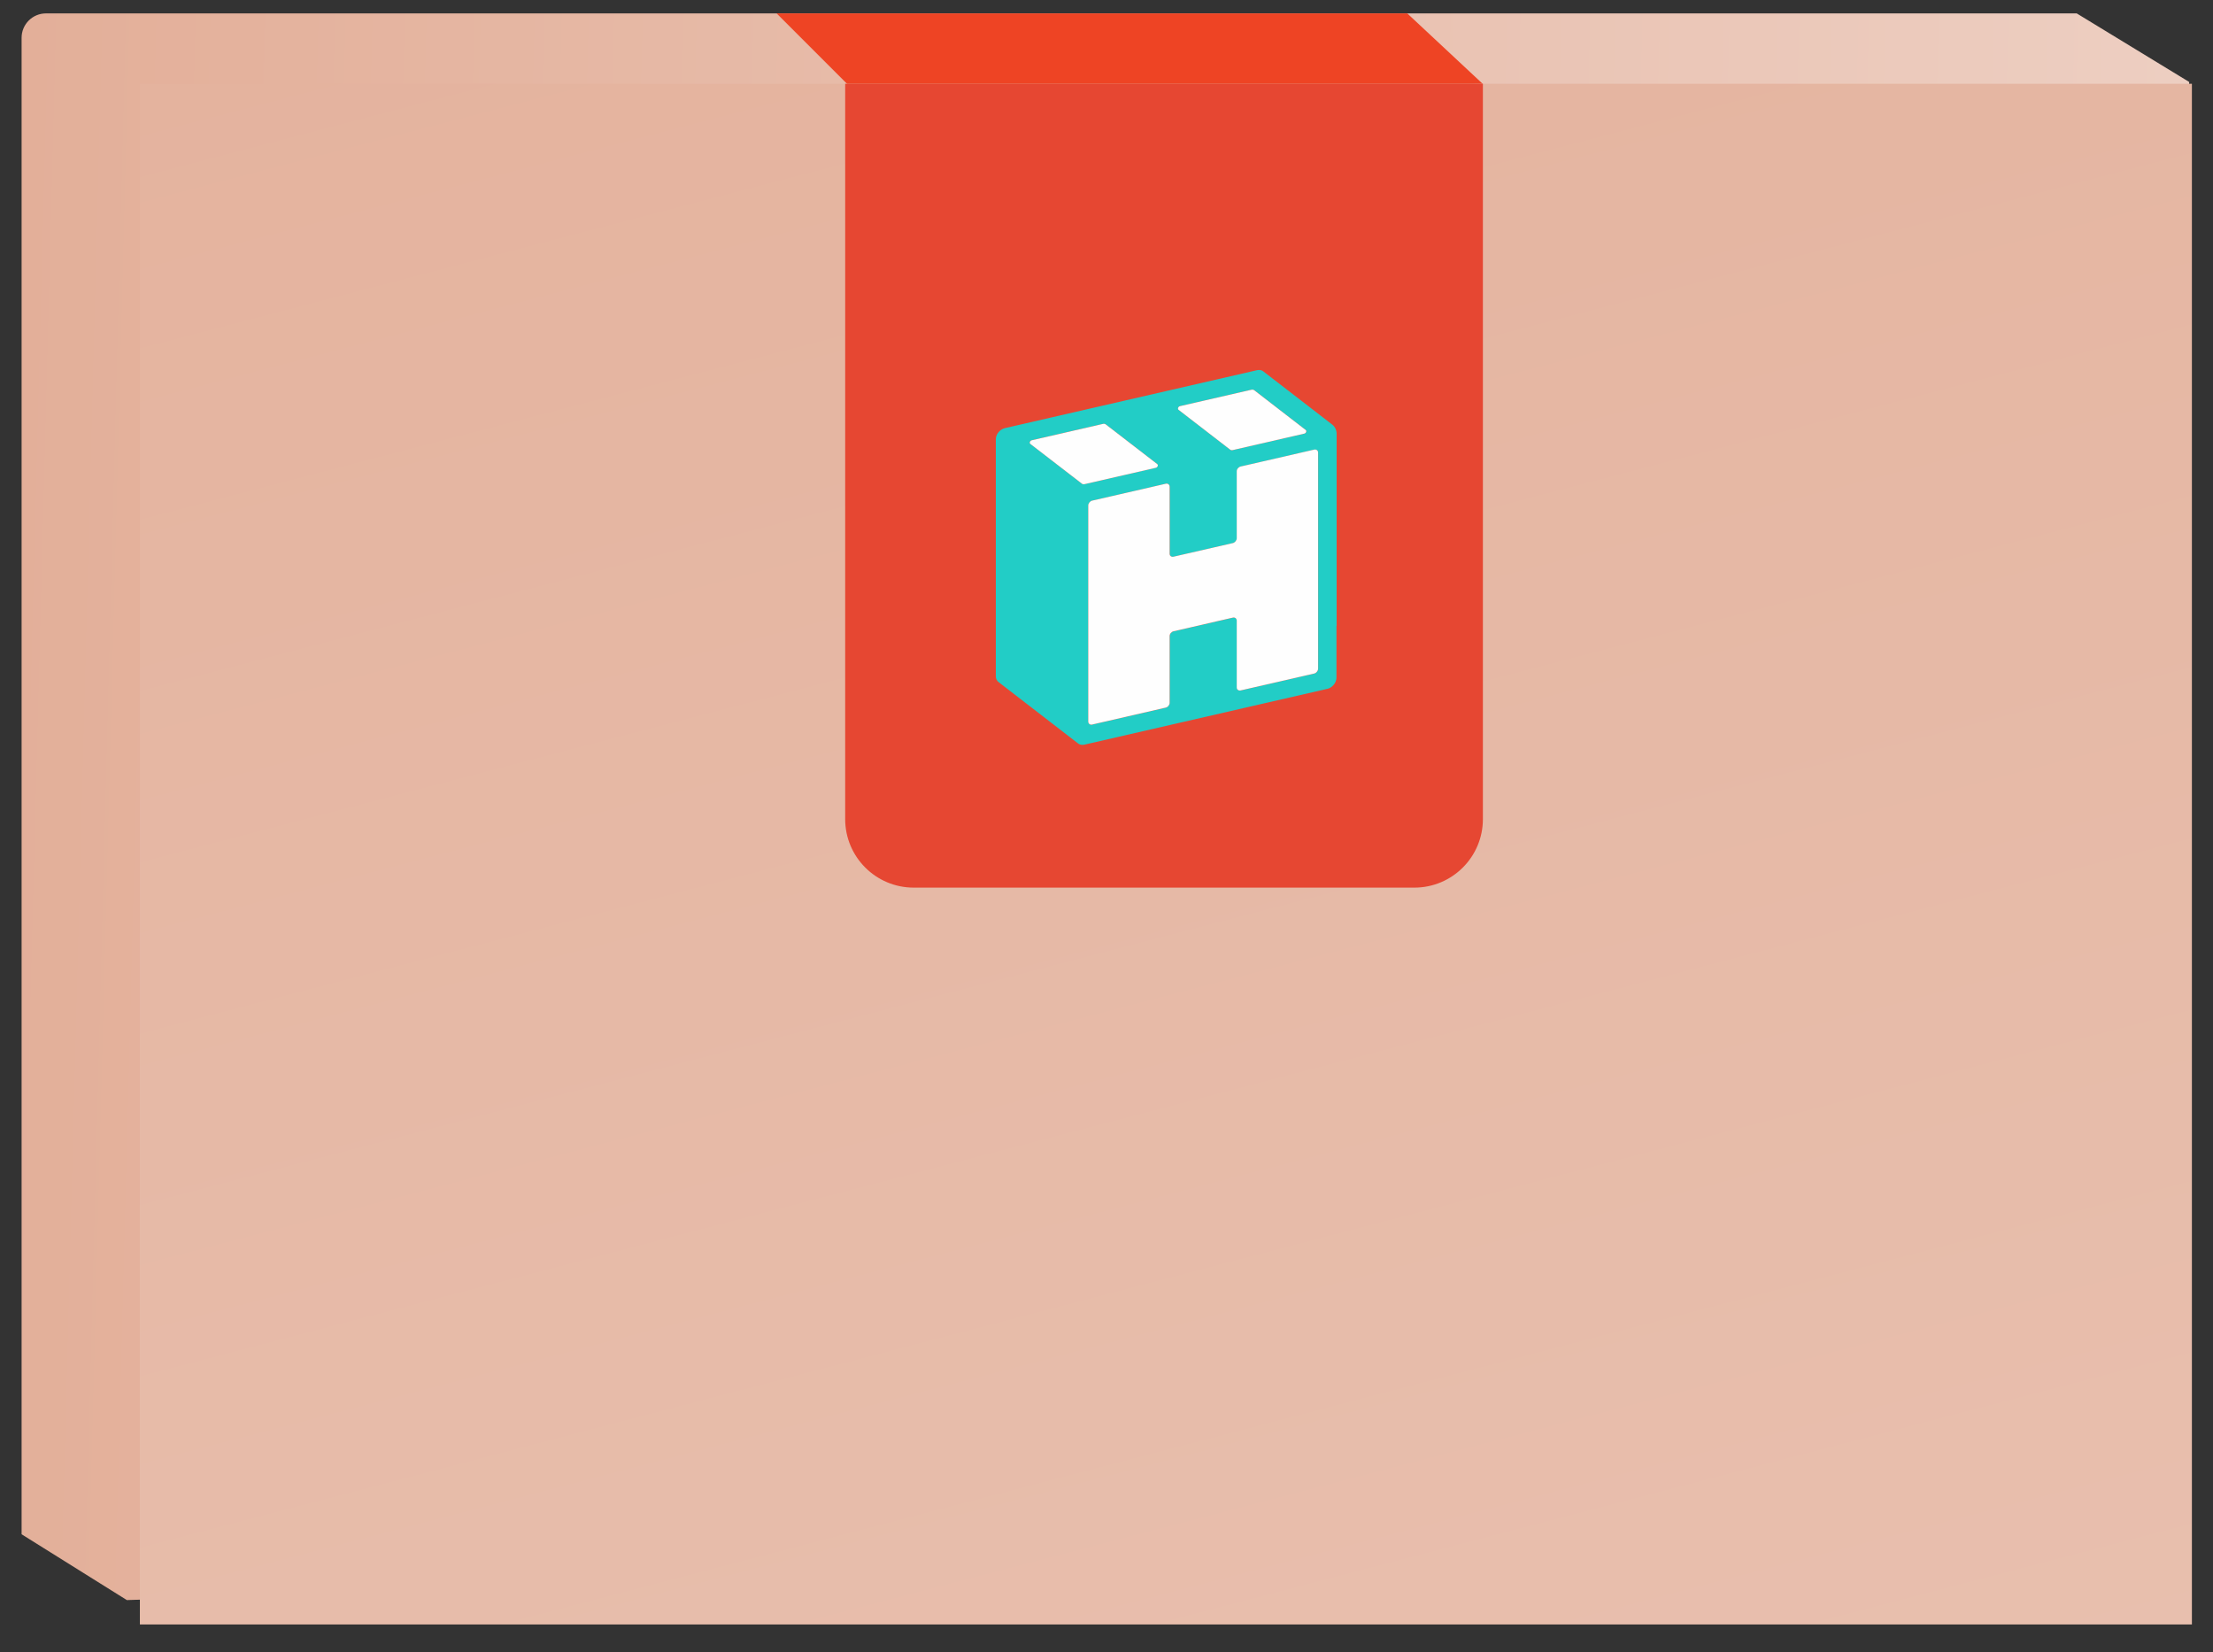 <svg width="71" height="53" viewBox="0 0 71 53" fill="none" xmlns="http://www.w3.org/2000/svg">
<rect x="0" y="0" width="71" height="53" fill="#333333" stroke="none"/>
<path d="M66.628 0.43H1.474C1.043 0.43 0.693 0.78 0.693 1.212V49.218L4.07 51.329L66.628 49.218L70.237 2.63L66.628 0.43Z" fill="url(#paint0_linear_3604_10719)"/>
<path d="M45.15 0.43H24.917L27.261 2.774L47.577 2.696L45.15 0.43Z" fill="#EE4424"/>
<path d="M4.488 52.111L70.323 52.111V2.687L4.488 2.687L4.488 52.111Z" fill="url(#paint1_linear_3604_10719)"/>
<path d="M27.116 26.276C27.116 27.49 28.101 28.474 29.315 28.474L45.377 28.474C46.591 28.474 47.576 27.49 47.576 26.276V2.687L27.116 2.687L27.116 26.276Z" fill="#E64732"/>
<g clip-path="url(#clip0_3604_10719)">
<path d="M42.872 13.823C42.855 13.753 42.818 13.687 42.763 13.637C42.755 13.63 42.747 13.623 42.739 13.617H42.738L42.368 13.331L41.342 12.539L40.517 11.903C40.466 11.87 40.399 11.859 40.326 11.876L32.241 13.734C32.16 13.752 32.088 13.802 32.035 13.866C31.981 13.931 31.949 14.012 31.949 14.093V21.692C31.949 21.773 31.981 21.838 32.034 21.878L34.588 23.849C34.6 23.858 34.612 23.865 34.624 23.872C34.672 23.895 34.731 23.902 34.794 23.887L42.586 22.097C42.612 22.091 42.639 22.081 42.663 22.069C42.764 22.018 42.844 21.919 42.868 21.812C42.875 21.788 42.878 21.762 42.878 21.738V20.069C42.878 20.069 42.881 20.074 42.883 20.077V13.913C42.883 13.883 42.88 13.852 42.872 13.823ZM37.858 13.029L40.151 12.502C40.184 12.495 40.217 12.5 40.241 12.518L41.355 13.379L41.706 13.65L41.892 13.793C41.932 13.824 41.903 13.898 41.848 13.91L39.554 14.438C39.52 14.446 39.488 14.44 39.465 14.421L37.813 13.147C37.774 13.117 37.802 13.042 37.858 13.029ZM34.71 15.514L33.058 14.24C33.018 14.209 33.046 14.135 33.103 14.122L35.388 13.598C35.421 13.589 35.453 13.595 35.477 13.614L36.943 14.745L37.129 14.887C37.169 14.919 37.141 14.992 37.085 15.005L34.798 15.531C34.765 15.539 34.733 15.533 34.71 15.514ZM42.292 21.452C42.292 21.522 42.236 21.591 42.166 21.607L39.807 22.149C39.738 22.165 39.681 22.122 39.681 22.052V19.912C39.681 19.842 39.625 19.799 39.555 19.815L37.654 20.253C37.584 20.268 37.528 20.336 37.528 20.406V22.547C37.528 22.616 37.472 22.686 37.403 22.702L35.043 23.244C34.974 23.26 34.918 23.216 34.918 23.147V16.216C34.918 16.147 34.974 16.077 35.043 16.061L37.403 15.519C37.472 15.503 37.528 15.546 37.528 15.617V17.762C37.528 17.832 37.584 17.876 37.654 17.859L39.555 17.423C39.625 17.407 39.681 17.337 39.681 17.268V15.122C39.681 15.052 39.738 14.982 39.807 14.967L39.986 14.925L40.075 14.905L40.087 14.902L40.428 14.825L42.166 14.425C42.236 14.408 42.292 14.452 42.292 14.522V21.452Z" fill="#22CDC6"/>
<path d="M42.289 14.52V21.451C42.289 21.52 42.233 21.59 42.164 21.606L39.804 22.148C39.735 22.163 39.678 22.12 39.678 22.051V19.91C39.678 19.84 39.622 19.797 39.552 19.813L37.651 20.251C37.582 20.266 37.525 20.335 37.525 20.405V22.546C37.525 22.615 37.47 22.684 37.4 22.7L35.04 23.243C34.971 23.258 34.915 23.215 34.915 23.146V16.215C34.915 16.146 34.971 16.076 35.04 16.06L37.4 15.518C37.47 15.502 37.525 15.545 37.525 15.615V17.761C37.525 17.831 37.582 17.874 37.651 17.858L39.552 17.422C39.622 17.406 39.678 17.336 39.678 17.266V15.12C39.678 15.05 39.735 14.981 39.804 14.965L39.984 14.924L40.072 14.904L40.084 14.901L40.425 14.823L42.164 14.423C42.233 14.407 42.289 14.45 42.289 14.52Z" fill="#FEFEFE"/>
<path d="M41.846 13.91L39.552 14.438C39.518 14.446 39.487 14.44 39.463 14.421L37.812 13.147C37.773 13.116 37.801 13.042 37.856 13.029L40.15 12.502C40.183 12.495 40.215 12.5 40.239 12.518L41.354 13.379L41.705 13.65L41.891 13.793C41.93 13.824 41.902 13.898 41.846 13.91Z" fill="#FEFEFE"/>
<path d="M37.084 15.006L34.797 15.531C34.764 15.539 34.732 15.534 34.709 15.514L33.057 14.241C33.017 14.21 33.046 14.136 33.102 14.123L35.387 13.598C35.42 13.59 35.453 13.596 35.477 13.615L36.943 14.745L37.129 14.888C37.168 14.92 37.14 14.993 37.084 15.006Z" fill="#FEFEFE"/>
</g>
<defs>
<linearGradient id="paint0_linear_3604_10719" x1="0.692" y1="0.43" x2="69.985" y2="2.246" gradientUnits="userSpaceOnUse">
<stop stop-color="#E3AF99"/>
<stop offset="1" stop-color="#EDCEC1"/>
</linearGradient>
<linearGradient id="paint1_linear_3604_10719" x1="10.655" y1="-20.667" x2="52.46" y2="138.739" gradientUnits="userSpaceOnUse">
<stop stop-color="#E3AF99"/>
<stop offset="1" stop-color="#EDCEC1"/>
</linearGradient>
<clipPath id="clip0_3604_10719">
<rect width="10.934" height="12.028" fill="white" transform="translate(31.949 11.868)"/>
</clipPath>
</defs>
</svg>
